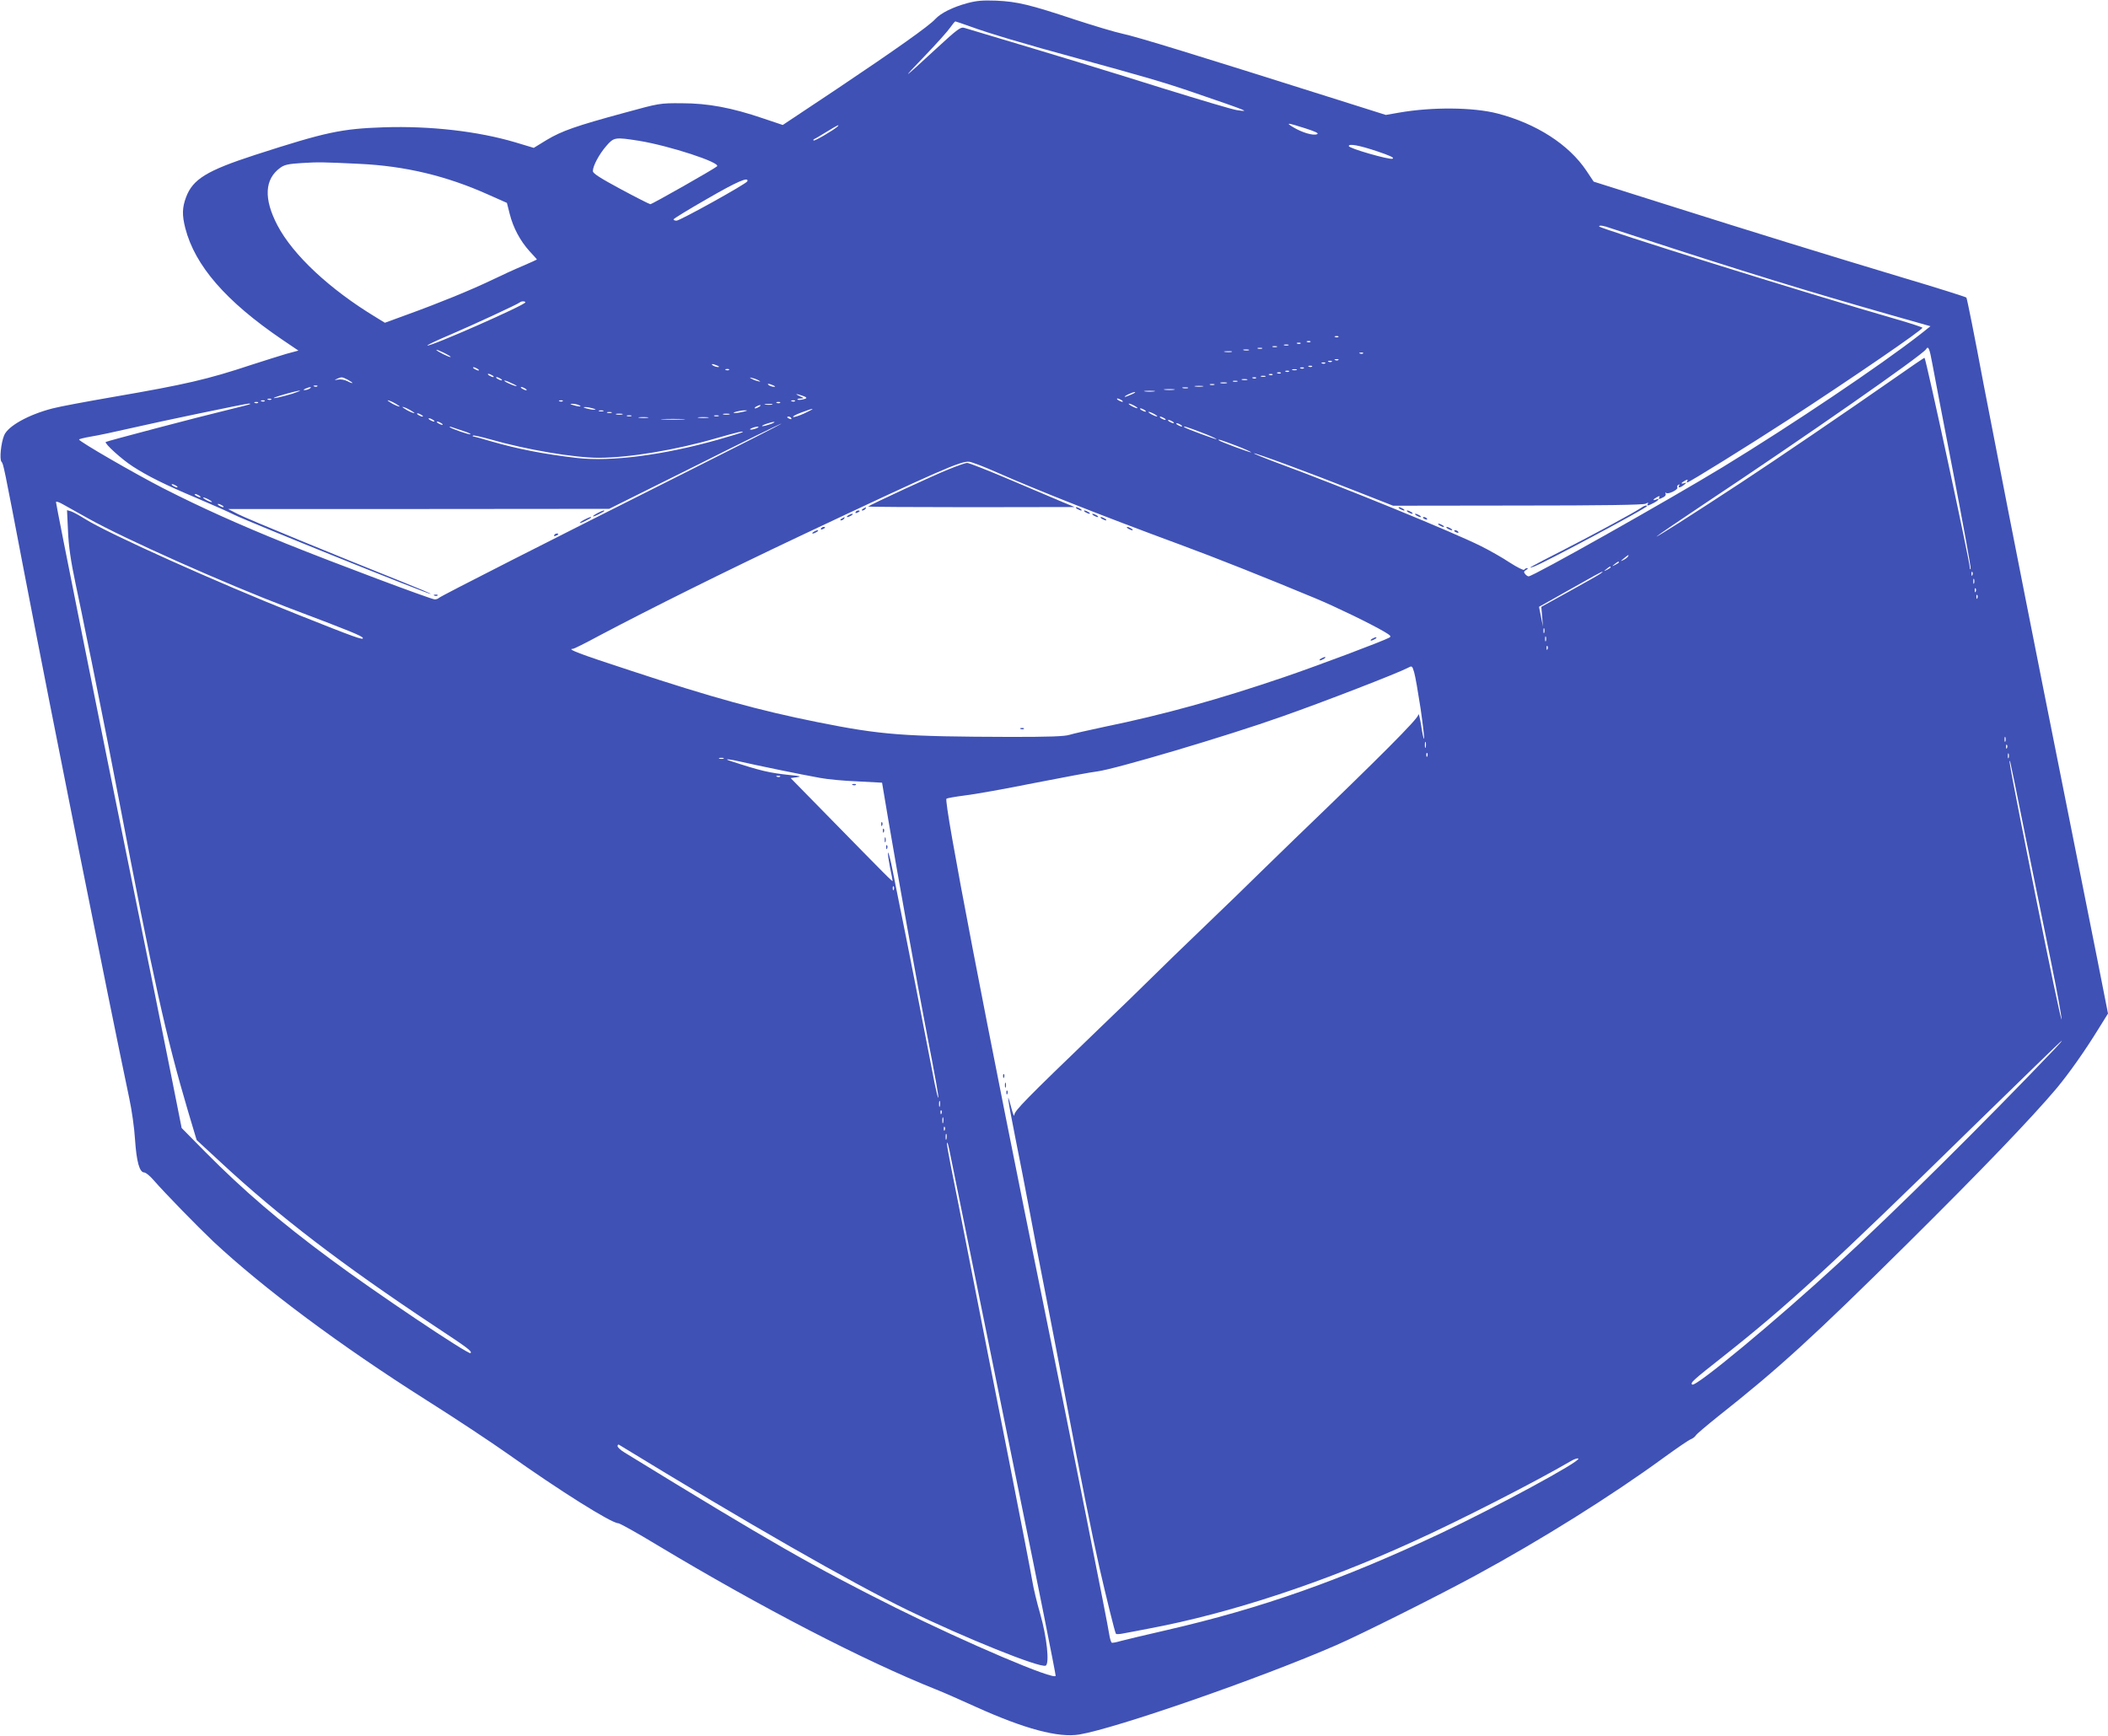 <?xml version="1.0" standalone="no"?>
<!DOCTYPE svg PUBLIC "-//W3C//DTD SVG 20010904//EN"
 "http://www.w3.org/TR/2001/REC-SVG-20010904/DTD/svg10.dtd">
<svg version="1.0" xmlns="http://www.w3.org/2000/svg"
 width="1280pt" height="1054pt" viewBox="0 0 1280 1054"
 preserveAspectRatio="xMidYMid meet">
<g transform="translate(0,1054) scale(0.1,-0.1)"
fill="#3f51b5" stroke="none">
<path d="M5874 10521 c-88 -24 -161 -60 -194 -96 -39 -43 -243 -187 -598 -425
l-329 -219 -119 40 c-191 65 -335 92 -494 92 -134 1 -137 0 -345 -57 -299 -81
-383 -111 -474 -165 l-80 -49 -113 34 c-227 67 -513 100 -797 91 -259 -9 -350
-28 -783 -168 -292 -95 -377 -147 -418 -256 -24 -64 -25 -109 -5 -188 59 -229
247 -445 588 -677 l99 -67 -74 -20 c-40 -12 -136 -42 -213 -67 -265 -88 -400
-119 -835 -194 -162 -28 -329 -59 -370 -70 -145 -37 -272 -107 -295 -164 -19
-46 -29 -145 -16 -160 12 -15 11 -7 136 -661 176 -916 508 -2578 640 -3205 15
-69 31 -182 35 -251 9 -133 27 -199 56 -199 9 0 35 -21 58 -48 67 -77 265
-280 361 -371 305 -285 772 -633 1295 -964 173 -109 396 -257 495 -327 317
-225 628 -420 669 -420 9 0 117 -60 239 -134 628 -377 1251 -700 1692 -876 39
-15 147 -63 240 -105 296 -134 502 -189 629 -168 225 38 1100 342 1561 543
151 66 615 298 845 423 393 213 825 483 1145 717 77 56 150 106 162 110 12 5
25 15 30 23 4 8 67 61 138 118 362 286 575 480 1149 1049 451 447 751 760 903
940 78 94 172 227 257 365 l56 90 -65 330 c-36 182 -185 926 -330 1655 -145
729 -307 1557 -361 1840 -53 283 -100 519 -104 523 -4 4 -177 59 -386 121
-452 136 -878 267 -1453 449 l-424 134 -44 66 c-107 160 -305 287 -541 348
-147 38 -397 40 -597 5 l-80 -14 -285 90 c-892 282 -1221 383 -1313 403 -43 9
-174 48 -290 86 -274 91 -349 109 -477 115 -84 3 -119 0 -176 -15z m15 -141
c118 -43 332 -107 656 -195 395 -108 529 -147 695 -204 344 -118 355 -122 272
-110 -26 3 -229 64 -452 133 -335 105 -572 178 -1202 366 -25 8 -39 -2 -176
-128 -207 -191 -215 -196 -67 -42 72 75 141 152 155 173 14 20 28 37 31 37 3
0 43 -14 88 -30z m2036 -619 c66 -21 85 -31 72 -36 -23 -10 -90 10 -142 41
-52 31 -40 30 70 -5z m-2840 10 c-23 -21 -140 -90 -145 -84 -3 3 0 7 5 9 6 2
39 22 75 44 65 40 82 48 65 31z m-1205 -86 c184 -30 497 -132 474 -155 -14
-14 -394 -230 -405 -230 -5 0 -86 41 -179 91 -128 69 -170 96 -170 110 0 31
37 101 81 152 47 54 52 55 199 32z m4480 -63 c83 -28 109 -40 95 -46 -20 -7
-265 63 -265 77 0 16 62 5 170 -31z m-6177 -77 c277 -13 528 -73 780 -186
l115 -51 17 -67 c21 -84 64 -164 120 -226 25 -27 45 -49 45 -51 0 -1 -38 -18
-84 -38 -46 -19 -135 -60 -197 -90 -127 -60 -304 -133 -508 -207 l-134 -49
-57 35 c-279 169 -501 377 -595 556 -85 162 -79 282 18 351 25 18 50 23 131
28 98 6 124 6 349 -5z m2355 -106 c-5 -15 -409 -239 -430 -239 -10 0 -18 3
-18 8 0 4 91 60 203 124 183 106 255 137 245 107z m5243 -285 c24 -8 226 -74
449 -146 531 -171 878 -276 1439 -434 l53 -15 -63 -50 c-245 -191 -775 -547
-1199 -806 -331 -201 -1150 -663 -1178 -663 -5 0 -15 6 -21 14 -10 11 -8 17 6
25 10 6 13 11 6 11 -6 0 -14 -4 -18 -10 -3 -5 -43 15 -88 44 -45 30 -123 74
-173 99 -174 87 -834 357 -1227 502 -86 32 -155 60 -153 62 5 5 344 -120 616
-228 l229 -90 757 1 c519 0 763 4 776 11 15 8 19 8 14 0 -10 -15 0 -14 34 4
31 16 42 32 15 21 -22 -8 -18 2 6 15 15 8 19 8 15 0 -9 -14 0 -14 25 0 11 5
16 15 13 21 -4 7 -3 8 4 4 14 -9 75 22 67 34 -3 5 0 12 6 16 8 4 9 3 5 -4 -10
-17 7 -15 30 4 16 13 16 15 2 10 -25 -7 -22 1 3 15 15 8 19 8 15 0 -4 -6 -4
-11 -1 -11 11 0 378 228 612 380 394 257 825 552 816 560 -4 4 -73 27 -153 50
-555 160 -1810 553 -1810 565 0 9 28 5 71 -11z m-6591 -450 c0 -16 -584 -273
-595 -262 -3 2 57 31 133 63 147 63 419 189 429 199 8 8 33 8 33 0z m4937
-210 c-3 -3 -12 -4 -19 -1 -8 3 -5 6 6 6 11 1 17 -2 13 -5z m-170 -30 c-3 -3
-12 -4 -19 -1 -8 3 -5 6 6 6 11 1 17 -2 13 -5z m-60 -10 c-3 -3 -12 -4 -19 -1
-8 3 -5 6 6 6 11 1 17 -2 13 -5z m-74 -11 c-7 -2 -19 -2 -25 0 -7 3 -2 5 12 5
14 0 19 -2 13 -5z m-70 -10 c-7 -2 -19 -2 -25 0 -7 3 -2 5 12 5 14 0 19 -2 13
-5z m-90 -10 c-7 -2 -19 -2 -25 0 -7 3 -2 5 12 5 14 0 19 -2 13 -5z m4070 -90
c10 -54 67 -354 128 -667 60 -313 108 -574 105 -580 -2 -6 -5 -3 -5 7 -2 45
-265 1264 -275 1274 -1 2 -90 -59 -197 -134 -265 -185 -707 -486 -919 -625
-303 -199 -526 -340 -510 -325 8 8 139 97 290 198 611 406 1322 902 1345 938
14 23 21 7 38 -86z m-8997 39 c-5 -4 -86 36 -86 43 0 3 20 -5 45 -17 24 -12
43 -23 41 -26z m4847 41 c-7 -2 -21 -2 -30 0 -10 3 -4 5 12 5 17 0 24 -2 18
-5z m-105 -10 c-10 -2 -28 -2 -40 0 -13 2 -5 4 17 4 22 1 32 -1 23 -4z m799
-9 c-3 -3 -12 -4 -19 -1 -8 3 -5 6 6 6 11 1 17 -2 13 -5z m-150 -40 c-3 -3
-12 -4 -19 -1 -8 3 -5 6 6 6 11 1 17 -2 13 -5z m-40 -10 c-3 -3 -12 -4 -19 -1
-8 3 -5 6 6 6 11 1 17 -2 13 -5z m-40 -10 c-3 -3 -12 -4 -19 -1 -8 3 -5 6 6 6
11 1 17 -2 13 -5z m-3692 -14 c13 -6 15 -9 5 -9 -8 0 -22 4 -30 9 -18 12 -2
12 25 0z m3612 -6 c-3 -3 -12 -4 -19 -1 -8 3 -5 6 6 6 11 1 17 -2 13 -5z
m-5067 -14 c8 -5 11 -10 5 -10 -5 0 -17 5 -25 10 -8 5 -10 10 -5 10 6 0 17 -5
25 -10z m5017 4 c-3 -3 -12 -4 -19 -1 -8 3 -5 6 6 6 11 1 17 -2 13 -5z m-3490
-10 c-3 -3 -12 -4 -19 -1 -8 3 -5 6 6 6 11 1 17 -2 13 -5z m3446 -1 c-7 -2
-19 -2 -25 0 -7 3 -2 5 12 5 14 0 19 -2 13 -5z m-46 -9 c-3 -3 -12 -4 -19 -1
-8 3 -5 6 6 6 11 1 17 -2 13 -5z m-50 -10 c-3 -3 -12 -4 -19 -1 -8 3 -5 6 6 6
11 1 17 -2 13 -5z m-4787 -14 c8 -5 11 -10 5 -10 -5 0 -17 5 -25 10 -8 5 -10
10 -5 10 6 0 17 -5 25 -10z m4737 4 c-3 -3 -12 -4 -19 -1 -8 3 -5 6 6 6 11 1
17 -2 13 -5z m-44 -11 c-7 -2 -19 -2 -25 0 -7 3 -2 5 12 5 14 0 19 -2 13 -5z
m-5573 -18 c17 -9 30 -18 30 -21 0 -2 -13 2 -30 11 -17 9 -42 13 -57 10 -23
-4 -25 -4 -8 4 28 13 32 13 65 -4z m930 5 c8 -5 11 -10 5 -10 -5 0 -17 5 -25
10 -8 5 -10 10 -5 10 6 0 17 -5 25 -10z m1570 -12 c10 -6 7 -7 -10 -2 -14 3
-32 11 -40 16 -10 6 -7 7 10 2 14 -3 32 -11 40 -16z m3017 16 c-3 -3 -12 -4
-19 -1 -8 3 -5 6 6 6 11 1 17 -2 13 -5z m-54 -11 c-7 -2 -21 -2 -30 0 -10 3
-4 5 12 5 17 0 24 -2 18 -5z m-4458 -24 c22 -10 29 -16 15 -13 -28 7 -80 33
-65 33 6 0 28 -9 50 -20z m4398 14 c-7 -2 -19 -2 -25 0 -7 3 -2 5 12 5 14 0
19 -2 13 -5z m-65 -10 c-10 -2 -26 -2 -35 0 -10 3 -2 5 17 5 19 0 27 -2 18 -5z
m-2753 -13 c13 -6 15 -9 5 -9 -8 0 -22 4 -30 9 -18 12 -2 12 25 0z m2678 3
c-7 -2 -19 -2 -25 0 -7 3 -2 5 12 5 14 0 19 -2 13 -5z m-5446 -9 c-3 -3 -12
-4 -19 -1 -8 3 -5 6 6 6 11 1 17 -2 13 -5z m5376 -1 c-13 -2 -33 -2 -45 0 -13
2 -3 4 22 4 25 0 35 -2 23 -4z m-5423 -13 c-8 -5 -22 -9 -30 -9 -10 0 -8 3 5
9 27 12 43 12 25 0z m1310 0 c8 -5 11 -10 5 -10 -5 0 -17 5 -25 10 -8 5 -10
10 -5 10 6 0 17 -5 25 -10z m4023 3 c-7 -2 -21 -2 -30 0 -10 3 -4 5 12 5 17 0
24 -2 18 -5z m-85 -10 c-16 -2 -40 -2 -55 0 -16 2 -3 4 27 4 30 0 43 -2 28 -4z
m-5353 -24 c-59 -18 -131 -34 -108 -23 22 10 138 42 153 42 8 0 -12 -8 -45
-19z m5233 14 c-16 -2 -40 -2 -55 0 -16 2 -3 4 27 4 30 0 43 -2 28 -4z m-137
-18 c-18 -8 -36 -15 -40 -15 -13 1 45 29 59 29 8 0 0 -6 -19 -14z m-1981 -15
c11 -7 8 -10 -13 -15 -15 -4 -31 -5 -34 -1 -4 3 5 6 18 6 23 1 23 2 -6 15 -25
12 -26 14 -5 9 14 -4 32 -10 40 -14z m-3243 -16 c-3 -3 -12 -4 -19 -1 -8 3 -5
6 6 6 11 1 17 -2 13 -5z m5163 -4 c8 -5 11 -10 5 -10 -5 0 -17 5 -25 10 -8 5
-10 10 -5 10 6 0 17 -5 25 -10z m-5203 -6 c-3 -3 -12 -4 -19 -1 -8 3 -5 6 6 6
11 1 17 -2 13 -5z m793 -14 c19 -11 31 -19 25 -19 -5 0 -26 8 -45 19 -19 11
-30 19 -25 19 6 0 26 -8 45 -19z m1017 14 c-3 -3 -12 -4 -19 -1 -8 3 -5 6 6 6
11 1 17 -2 13 -5z m1410 0 c-3 -3 -12 -4 -19 -1 -8 3 -5 6 6 6 11 1 17 -2 13
-5z m-3260 -10 c-3 -3 -12 -4 -19 -1 -8 3 -5 6 6 6 11 1 17 -2 13 -5z m3170 0
c-3 -3 -12 -4 -19 -1 -8 3 -5 6 6 6 11 1 17 -2 13 -5z m-3218 -8 c-2 -2 -65
-18 -139 -36 -175 -42 -732 -189 -738 -194 -9 -9 99 -107 165 -149 91 -59 196
-111 388 -192 87 -37 190 -82 227 -101 80 -40 1188 -487 1194 -481 2 2 -74 34
-169 72 -401 160 -946 384 -1002 413 l-60 31 1157 0 1157 1 522 260 c286 144
523 260 525 258 1 -2 -264 -137 -589 -300 -820 -412 -1480 -747 -1492 -759 -5
-5 -16 -9 -25 -9 -21 0 -608 220 -903 339 -292 118 -516 219 -744 335 -177 91
-513 285 -513 297 0 3 33 11 73 18 39 6 151 30 247 52 173 40 682 146 709 148
8 1 12 -1 10 -3z m1996 -6 c25 -11 -1 -11 -35 0 -20 6 -21 8 -5 8 11 0 29 -3
40 -8z m1173 3 c-10 -2 -28 -2 -40 0 -13 2 -5 4 17 4 22 1 32 -1 23 -4z m2202
-8 c14 -8 21 -14 15 -14 -5 0 -21 6 -35 14 -14 8 -20 14 -15 14 6 0 21 -6 35
-14z m-2280 -5 c-8 -5 -19 -10 -25 -10 -5 0 -3 5 5 10 8 5 20 10 25 10 6 0 3
-5 -5 -10z m-2120 -20 c19 -11 31 -19 25 -19 -5 0 -26 8 -45 19 -19 11 -30 19
-25 19 6 0 26 -8 45 -19z m1110 10 c20 -6 21 -8 5 -8 -11 0 -31 4 -45 8 -20 6
-21 8 -5 8 11 0 31 -4 45 -8z m1285 -30 c-33 -15 -64 -25 -69 -22 -5 3 17 15
50 27 82 31 91 29 19 -5z m2065 20 c8 -5 11 -10 5 -10 -5 0 -17 5 -25 10 -8 5
-10 10 -5 10 6 0 17 -5 25 -10z m-3287 -7 c-7 -2 -19 -2 -25 0 -7 3 -2 5 12 5
14 0 19 -2 13 -5z m852 -3 c-16 -4 -39 -8 -50 -8 -16 0 -15 2 5 8 14 4 36 8
50 8 22 0 22 -1 -5 -8z m-802 -7 c-7 -2 -19 -2 -25 0 -7 3 -2 5 12 5 14 0 19
-2 13 -5z m3297 -8 c14 -8 21 -14 15 -14 -5 0 -21 6 -35 14 -14 8 -20 14 -15
14 6 0 21 -6 35 -14z m-4450 -5 c8 -5 11 -10 5 -10 -5 0 -17 5 -25 10 -8 5
-10 10 -5 10 6 0 17 -5 25 -10z m1218 3 c-10 -2 -26 -2 -35 0 -10 3 -2 5 17 5
19 0 27 -2 18 -5z m650 0 c-10 -2 -26 -2 -35 0 -10 3 -2 5 17 5 19 0 27 -2 18
-5z m-595 -10 c-7 -2 -19 -2 -25 0 -7 3 -2 5 12 5 14 0 19 -2 13 -5z m530 0
c-7 -2 -19 -2 -25 0 -7 3 -2 5 12 5 14 0 19 -2 13 -5z m-430 -10 c-13 -2 -35
-2 -50 0 -16 2 -5 4 22 4 28 0 40 -2 28 -4z m365 0 c-16 -2 -40 -2 -55 0 -16
2 -3 4 27 4 30 0 43 -2 28 -4z m507 -3 c3 -6 -1 -7 -9 -4 -18 7 -21 14 -7 14
6 0 13 -4 16 -10z m2265 0 c8 -5 11 -10 5 -10 -5 0 -17 5 -25 10 -8 5 -10 10
-5 10 6 0 17 -5 25 -10z m-4440 -10 c8 -5 11 -10 5 -10 -5 0 -17 5 -25 10 -8
5 -10 10 -5 10 6 0 17 -5 25 -10z m1518 3 c-32 -2 -86 -2 -120 0 -35 2 -9 3
57 3 66 0 94 -1 63 -3z m2972 -13 c8 -5 11 -10 5 -10 -5 0 -17 5 -25 10 -8 5
-10 10 -5 10 6 0 17 -5 25 -10z m-4440 -10 c8 -5 11 -10 5 -10 -5 0 -17 5 -25
10 -8 5 -10 10 -5 10 6 0 17 -5 25 -10z m2000 -5 c-19 -7 -42 -13 -50 -13 -8
0 1 6 20 13 19 7 42 13 50 13 8 0 -1 -6 -20 -13z m2490 -5 c8 -5 11 -10 5 -10
-5 0 -17 5 -25 10 -8 5 -10 10 -5 10 6 0 17 -5 25 -10z m-4358 -37 c27 -8 47
-17 45 -20 -6 -5 -117 34 -126 43 -3 4 3 4 13 0 11 -4 42 -14 68 -23z m1783
17 c-11 -5 -27 -9 -35 -9 -9 0 -8 4 5 9 11 5 27 9 35 9 9 0 8 -4 -5 -9z m2700
-26 c53 -20 94 -39 92 -41 -4 -3 -188 65 -196 73 -10 10 15 2 104 -32z m-2786
2 c-2 -3 -70 -23 -149 -46 -332 -94 -651 -135 -857 -111 -199 23 -358 54 -521
101 -56 17 -105 30 -109 30 -3 0 -4 2 -1 5 3 3 52 -8 109 -24 212 -61 505
-111 654 -111 184 0 472 48 715 119 129 37 169 46 159 37z m2996 -82 c53 -20
94 -39 92 -41 -4 -3 -188 65 -196 73 -10 10 15 2 104 -32z m-1451 -163 c247
-109 642 -265 1111 -438 212 -78 526 -203 819 -325 121 -50 342 -157 423 -205
37 -22 42 -28 29 -35 -37 -21 -445 -174 -636 -239 -399 -136 -730 -228 -1095
-303 -93 -20 -188 -41 -210 -48 -29 -10 -126 -13 -355 -13 -655 2 -784 11
-1178 90 -353 71 -637 149 -1134 313 -310 101 -391 132 -348 132 5 0 76 35
157 79 312 165 762 389 1223 607 850 401 975 455 1025 450 17 -2 93 -31 169
-65z m-4984 -81 c8 -5 11 -10 5 -10 -5 0 -17 5 -25 10 -8 5 -10 10 -5 10 6 0
17 -5 25 -10z m140 -60 c8 -5 11 -10 5 -10 -5 0 -17 5 -25 10 -8 5 -10 10 -5
10 6 0 17 -5 25 -10z m60 -25 c14 -8 21 -14 15 -14 -5 0 -21 6 -35 14 -14 8
-20 14 -15 14 6 0 21 -6 35 -14z m-735 -113 c227 -127 836 -398 1220 -544 377
-142 443 -170 448 -182 6 -16 -49 4 -393 141 -493 196 -1153 493 -1291 580
-35 22 -75 44 -88 48 l-24 7 6 -128 c4 -93 17 -182 46 -319 22 -104 52 -248
66 -320 15 -71 49 -238 75 -370 27 -132 81 -406 120 -610 210 -1100 288 -1451
422 -1904 l52 -174 146 -135 c351 -326 736 -621 1292 -990 212 -140 236 -158
225 -169 -12 -11 -585 373 -852 572 -303 224 -527 416 -756 647 l-146 148 -67
337 c-37 186 -141 703 -232 1148 -193 947 -464 2300 -464 2316 0 6 19 0 43
-14 23 -13 92 -52 152 -85z m815 78 c8 -5 11 -10 5 -10 -5 0 -17 5 -25 10 -8
5 -10 10 -5 10 6 0 17 -5 25 -10z m8535 -310 c-3 -5 -16 -15 -28 -21 -19 -9
-19 -8 3 10 28 23 34 26 25 11z m-55 -35 c0 -2 -10 -9 -22 -15 -22 -11 -22
-10 -4 4 21 17 26 19 26 11z m-50 -30 c0 -2 -10 -9 -22 -15 -22 -11 -22 -10
-4 4 21 17 26 19 26 11z m-61 -38 c-9 -7 -94 -55 -188 -107 l-172 -95 5 -60 5
-60 -12 60 -12 60 70 39 c38 22 124 70 190 107 117 67 147 81 114 56z m2258
-9 c-3 -8 -6 -5 -6 6 -1 11 2 17 5 13 3 -3 4 -12 1 -19z m10 -50 c-3 -7 -5 -2
-5 12 0 14 2 19 5 13 2 -7 2 -19 0 -25z m10 -50 c-3 -8 -6 -5 -6 6 -1 11 2 17
5 13 3 -3 4 -12 1 -19z m10 -40 c-3 -8 -6 -5 -6 6 -1 11 2 17 5 13 3 -3 4 -12
1 -19z m-2630 -210 c-3 -7 -5 -2 -5 12 0 14 2 19 5 13 2 -7 2 -19 0 -25z m10
-50 c-3 -7 -5 -2 -5 12 0 14 2 19 5 13 2 -7 2 -19 0 -25z m10 -50 c-3 -8 -6
-5 -6 6 -1 11 2 17 5 13 3 -3 4 -12 1 -19z m-771 -361 c14 -98 24 -181 21
-183 -3 -3 -11 35 -18 83 -8 48 -15 76 -17 62 -3 -25 -228 -251 -746 -749 -60
-58 -157 -152 -216 -210 -58 -58 -207 -202 -330 -320 -123 -118 -272 -262
-330 -320 -58 -58 -207 -202 -330 -320 -431 -415 -500 -485 -501 -511 -1 -13
-9 8 -19 46 -31 119 -22 54 25 -183 25 -125 64 -324 86 -442 22 -118 66 -350
99 -515 32 -165 89 -457 125 -650 83 -441 156 -806 201 -1005 40 -174 93 -391
100 -401 2 -4 23 -3 46 2 24 4 95 18 158 30 489 92 1052 277 1600 527 283 128
744 364 956 488 23 14 45 21 48 16 11 -18 -500 -294 -829 -450 -606 -286
-1092 -458 -1675 -592 -124 -28 -247 -58 -274 -65 -27 -8 -52 -13 -56 -10 -4
3 -11 26 -15 52 -8 60 -237 1206 -385 1933 -361 1771 -621 3124 -603 3140 4 3
53 12 108 19 55 6 246 40 425 76 179 35 350 67 380 70 108 13 793 216 1125
334 264 93 702 263 765 296 24 13 25 12 37 -28 7 -23 24 -122 39 -220z m3551
-199 c-3 -7 -5 -2 -5 12 0 14 2 19 5 13 2 -7 2 -19 0 -25z m-3520 -35 c-3 -10
-5 -4 -5 12 0 17 2 24 5 18 2 -7 2 -21 0 -30z m3530 -5 c-3 -8 -6 -5 -6 6 -1
11 2 17 5 13 3 -3 4 -12 1 -19z m-3520 -50 c-3 -8 -6 -5 -6 6 -1 11 2 17 5 13
3 -3 4 -12 1 -19z m3530 -10 c-3 -7 -5 -2 -5 12 0 14 2 19 5 13 2 -7 2 -19 0
-25z m-7804 -5 c-7 -2 -19 -2 -25 0 -7 3 -2 5 12 5 14 0 19 -2 13 -5z m107
-19 c73 -17 366 -78 480 -98 42 -8 143 -18 226 -21 l150 -8 38 -226 c45 -268
184 -1043 226 -1256 67 -347 81 -427 77 -431 -2 -2 -11 35 -21 83 -59 307
-182 935 -212 1078 -19 94 -42 208 -51 254 -10 46 -19 79 -21 73 -2 -7 4 -46
12 -88 9 -42 16 -79 16 -83 0 -8 -29 22 -423 424 l-196 200 37 5 c31 5 25 7
-38 13 -131 14 -178 25 -365 86 -47 15 -6 12 65 -5z m7799 -454 c50 -245 120
-589 156 -765 36 -176 64 -331 63 -345 -2 -14 -74 331 -161 765 -142 713 -165
833 -151 800 2 -5 44 -210 93 -455z m-7562 364 c-3 -3 -12 -4 -19 -1 -8 3 -5
6 6 6 11 1 17 -2 13 -5z m690 -686 c-3 -8 -6 -5 -6 6 -1 11 2 17 5 13 3 -3 4
-12 1 -19z m7052 -965 c-436 -457 -970 -986 -1317 -1305 -374 -345 -868 -755
-887 -736 -12 11 2 24 191 173 386 305 656 552 1508 1387 297 290 542 528 545
528 3 0 -15 -21 -40 -47z m-6772 -350 c-3 -10 -5 -4 -5 12 0 17 2 24 5 18 2
-7 2 -21 0 -30z m10 -45 c-3 -8 -6 -5 -6 6 -1 11 2 17 5 13 3 -3 4 -12 1 -19z
m10 -55 c-3 -10 -5 -4 -5 12 0 17 2 24 5 18 2 -7 2 -21 0 -30z m10 -45 c-3 -8
-6 -5 -6 6 -1 11 2 17 5 13 3 -3 4 -12 1 -19z m10 -55 c-3 -10 -5 -4 -5 12 0
17 2 24 5 18 2 -7 2 -21 0 -30z m27 -113 c47 -232 222 -1093 417 -2050 105
-511 219 -1083 219 -1096 0 -32 -537 197 -970 412 -502 251 -754 395 -1647
943 -24 14 -43 32 -43 39 0 7 3 11 8 9 790 -483 1404 -834 1752 -1004 348
-169 801 -352 839 -338 25 10 8 172 -33 315 -20 69 -41 157 -47 195 -6 39 -71
374 -144 745 -74 371 -177 896 -230 1165 -53 270 -107 545 -121 612 -13 67
-24 128 -24 134 0 28 9 -1 24 -81z"/>
<path d="M9965 7456 c-43 -29 -300 -168 -482 -261 -185 -94 -225 -117 -165
-94 67 26 682 354 682 365 0 8 -16 4 -35 -10z"/>
<path d="M8500 7450 c8 -5 20 -10 25 -10 6 0 3 5 -5 10 -8 5 -19 10 -25 10 -5
0 -3 -5 5 -10z"/>
<path d="M8550 7430 c8 -5 20 -10 25 -10 6 0 3 5 -5 10 -8 5 -19 10 -25 10 -5
0 -3 -5 5 -10z"/>
<path d="M8600 7410 c8 -5 20 -10 25 -10 6 0 3 5 -5 10 -8 5 -19 10 -25 10 -5
0 -3 -5 5 -10z"/>
<path d="M8640 7396 c0 -2 7 -7 16 -10 8 -3 12 -2 9 4 -6 10 -25 14 -25 6z"/>
<path d="M8740 7350 c8 -5 20 -10 25 -10 6 0 3 5 -5 10 -8 5 -19 10 -25 10 -5
0 -3 -5 5 -10z"/>
<path d="M8790 7330 c8 -5 20 -10 25 -10 6 0 3 5 -5 10 -8 5 -19 10 -25 10 -5
0 -3 -5 5 -10z"/>
<path d="M8830 7316 c0 -2 7 -7 16 -10 8 -3 12 -2 9 4 -6 10 -25 14 -25 6z"/>
<path d="M3628 7424 c-39 -21 -35 -28 5 -8 37 19 44 24 31 24 -5 -1 -21 -8
-36 -16z"/>
<path d="M3548 7384 c-39 -21 -35 -28 5 -8 37 19 44 24 31 24 -5 -1 -21 -8
-36 -16z"/>
<path d="M3365 7290 c-3 -6 1 -7 9 -4 18 7 21 14 7 14 -6 0 -13 -4 -16 -10z"/>
<path d="M2638 6923 c7 -3 16 -2 19 1 4 3 -2 6 -13 5 -11 0 -14 -3 -6 -6z"/>
<path d="M5760 7690 c-84 -33 -478 -216 -489 -226 -2 -2 279 -4 625 -4 l629 1
-75 31 c-41 17 -184 78 -318 135 -134 57 -251 103 -260 102 -9 0 -60 -18 -112
-39z"/>
<path d="M5240 7450 c-9 -6 -10 -10 -3 -10 6 0 15 5 18 10 8 12 4 12 -15 0z"/>
<path d="M6540 7450 c8 -5 20 -10 25 -10 6 0 3 5 -5 10 -8 5 -19 10 -25 10 -5
0 -3 -5 5 -10z"/>
<path d="M5195 7430 c-3 -6 1 -7 9 -4 18 7 21 14 7 14 -6 0 -13 -4 -16 -10z"/>
<path d="M6590 7430 c8 -5 20 -10 25 -10 6 0 3 5 -5 10 -8 5 -19 10 -25 10 -5
0 -3 -5 5 -10z"/>
<path d="M5150 7410 c-8 -5 -10 -10 -5 -10 6 0 17 5 25 10 8 5 11 10 5 10 -5
0 -17 -5 -25 -10z"/>
<path d="M6640 7410 c8 -5 20 -10 25 -10 6 0 3 5 -5 10 -8 5 -19 10 -25 10 -5
0 -3 -5 5 -10z"/>
<path d="M5110 7390 c-9 -6 -10 -10 -3 -10 6 0 15 5 18 10 8 12 4 12 -15 0z"/>
<path d="M6690 7390 c8 -5 20 -10 25 -10 6 0 3 5 -5 10 -8 5 -19 10 -25 10 -5
0 -3 -5 5 -10z"/>
<path d="M4985 7330 c-3 -6 1 -7 9 -4 18 7 21 14 7 14 -6 0 -13 -4 -16 -10z"/>
<path d="M6850 7330 c8 -5 20 -10 25 -10 6 0 3 5 -5 10 -8 5 -19 10 -25 10 -5
0 -3 -5 5 -10z"/>
<path d="M4940 7310 c-8 -5 -10 -10 -5 -10 6 0 17 5 25 10 8 5 11 10 5 10 -5
0 -17 -5 -25 -10z"/>
<path d="M8330 6660 c-8 -5 -10 -10 -5 -10 6 0 17 5 25 10 8 5 11 10 5 10 -5
0 -17 -5 -25 -10z"/>
<path d="M8020 6540 c-8 -5 -10 -10 -5 -10 6 0 17 5 25 10 8 5 11 10 5 10 -5
0 -17 -5 -25 -10z"/>
<path d="M6198 6113 c7 -3 16 -2 19 1 4 3 -2 6 -13 5 -11 0 -14 -3 -6 -6z"/>
<path d="M6091 4004 c0 -11 3 -14 6 -6 3 7 2 16 -1 19 -3 4 -6 -2 -5 -13z"/>
<path d="M6102 3950 c0 -14 2 -19 5 -12 2 6 2 18 0 25 -3 6 -5 1 -5 -13z"/>
<path d="M6111 3904 c0 -11 3 -14 6 -6 3 7 2 16 -1 19 -3 4 -6 -2 -5 -13z"/>
<path d="M5178 5773 c7 -3 16 -2 19 1 4 3 -2 6 -13 5 -11 0 -14 -3 -6 -6z"/>
<path d="M5351 5534 c0 -11 3 -14 6 -6 3 7 2 16 -1 19 -3 4 -6 -2 -5 -13z"/>
<path d="M5361 5494 c0 -11 3 -14 6 -6 3 7 2 16 -1 19 -3 4 -6 -2 -5 -13z"/>
<path d="M5372 5440 c0 -14 2 -19 5 -12 2 6 2 18 0 25 -3 6 -5 1 -5 -13z"/>
<path d="M5381 5394 c0 -11 3 -14 6 -6 3 7 2 16 -1 19 -3 4 -6 -2 -5 -13z"/>
</g>
</svg>
